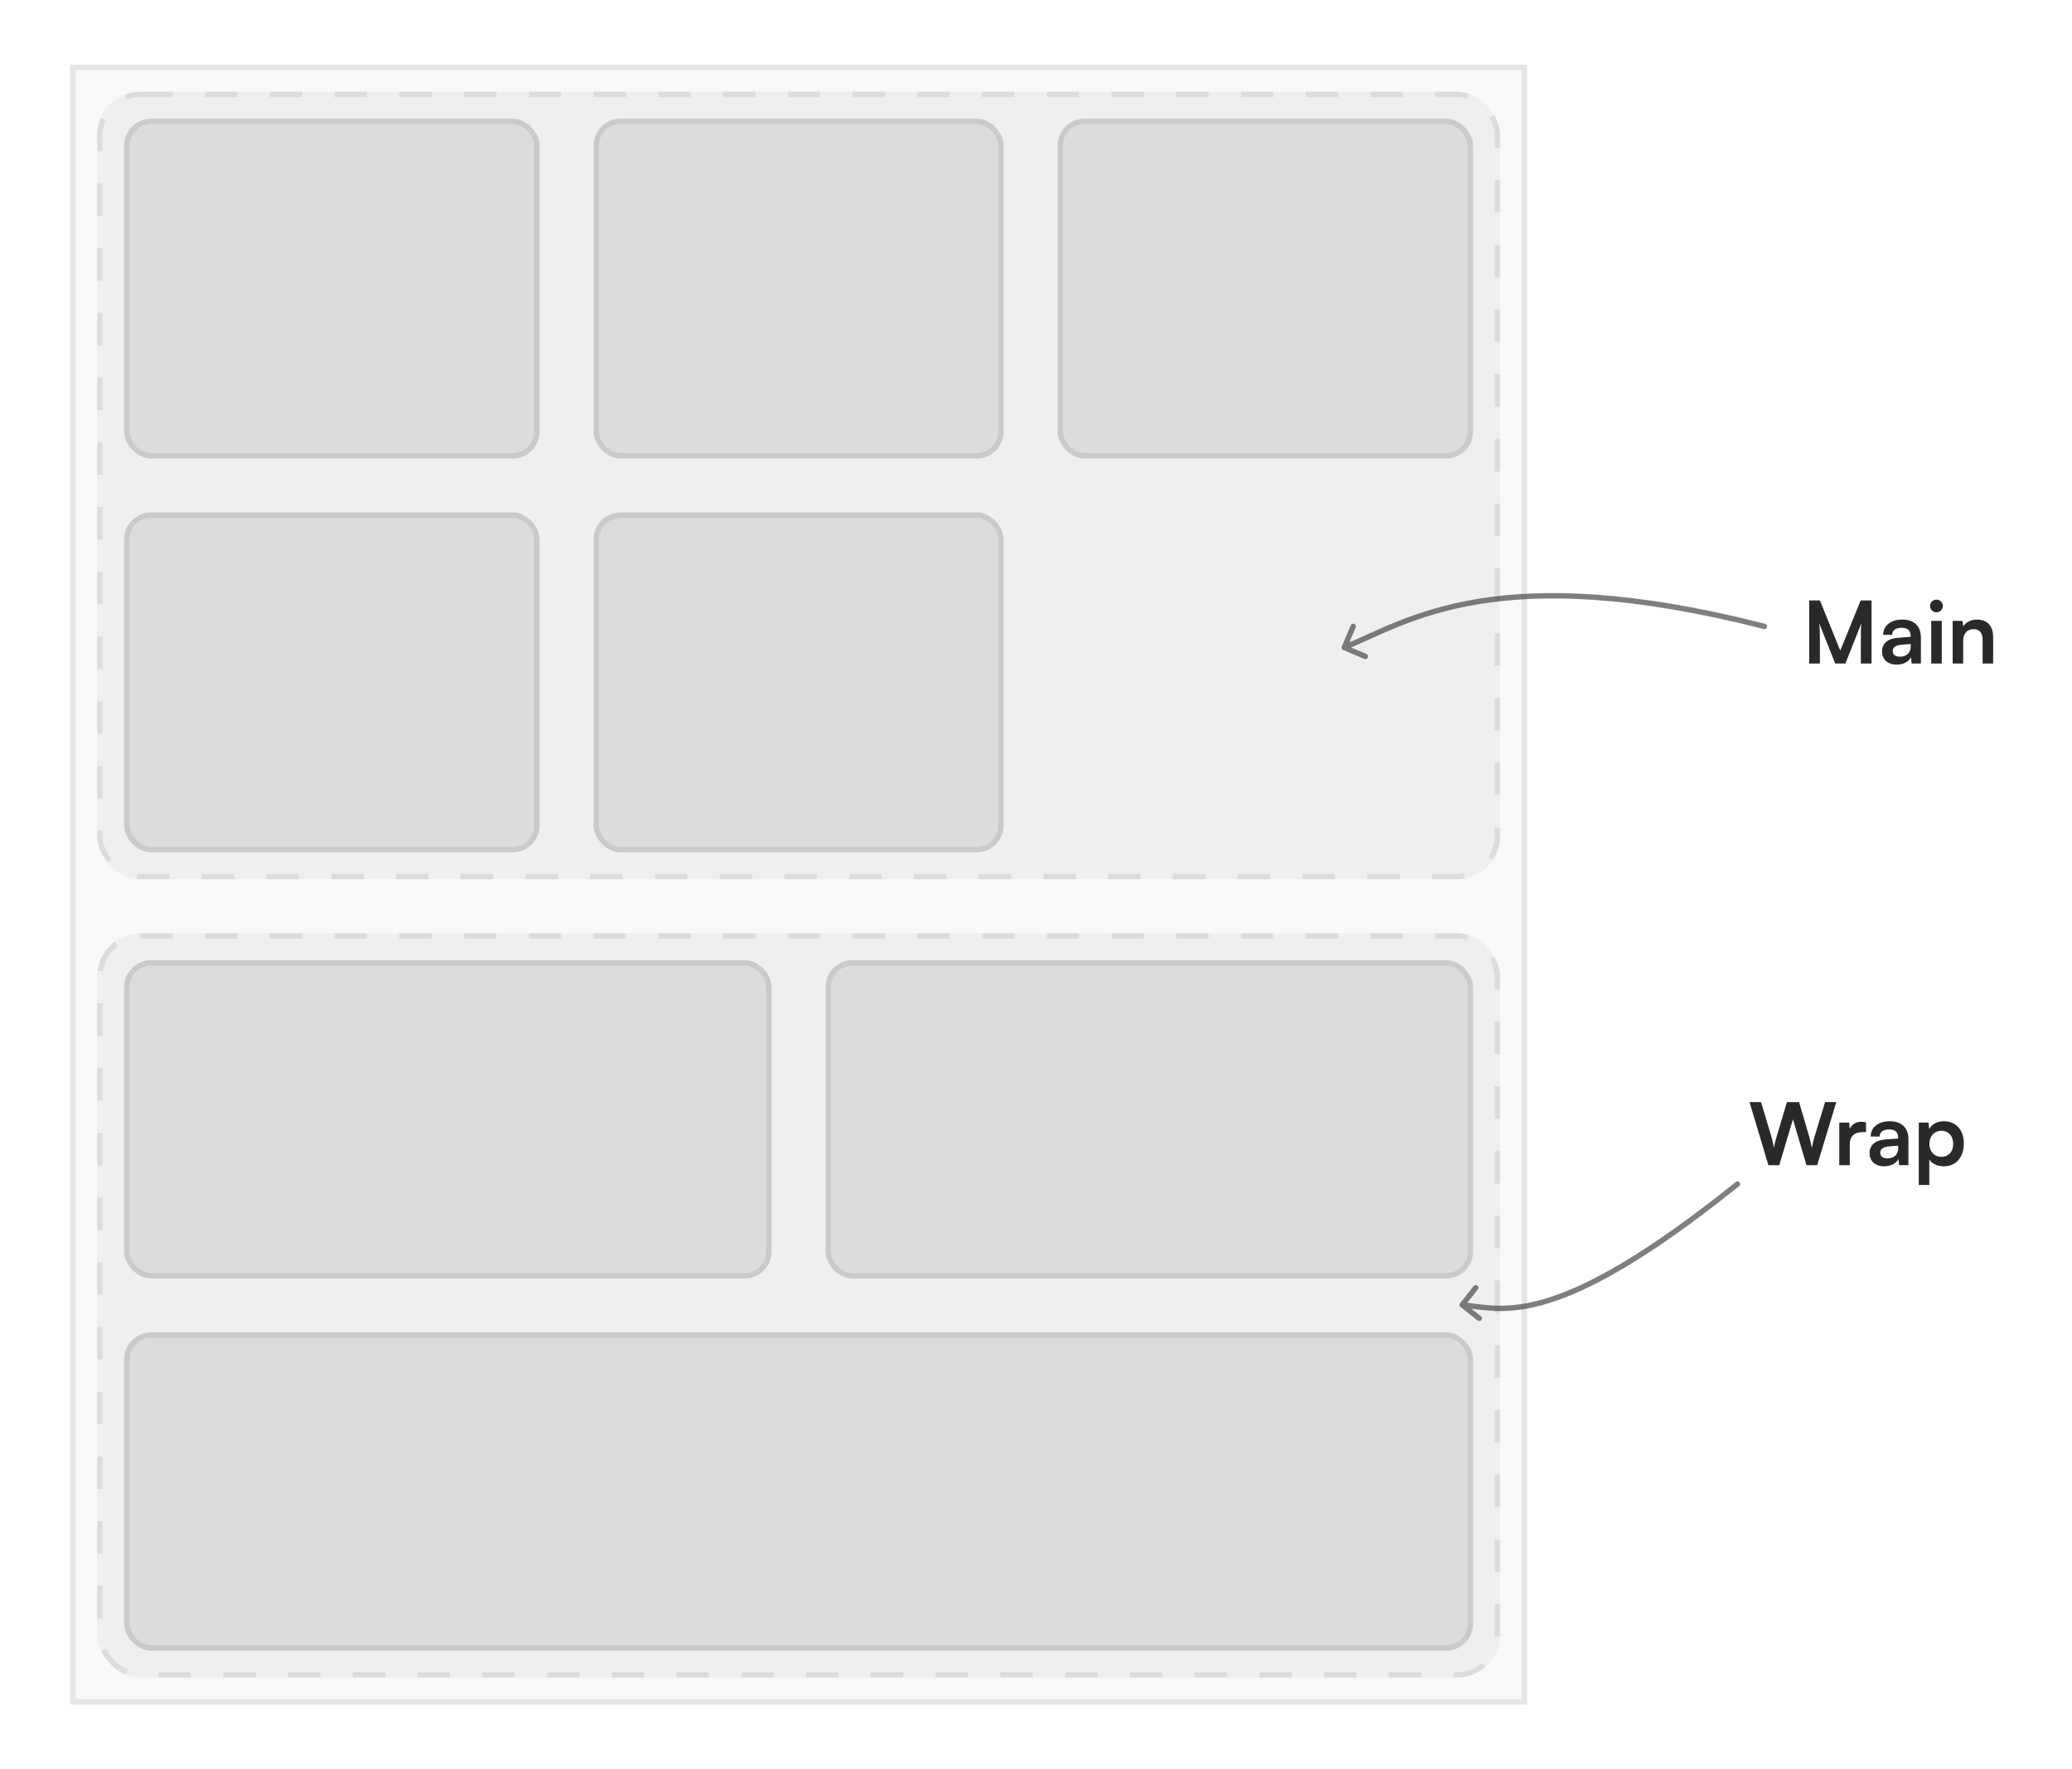 <svg width="384" height="328" viewBox="0 0 384 328" fill="none" xmlns="http://www.w3.org/2000/svg">
<path opacity="0.6" d="M250.78 116.125L249.127 120.032M249.127 120.032L253.034 121.686M249.127 120.032C261 115.144 277.5 103.5 327 116.125" stroke="#282A29" stroke-linecap="round" stroke-linejoin="round"/>
<path opacity="0.6" d="M273.487 238.728L270.988 241.893M270.988 241.893L274.152 244.393M270.988 241.893C278.9 242.757 288.5 246.393 322 219.5" stroke="#282A29" stroke-linecap="round" stroke-linejoin="round"/>
<rect x="13" y="12" width="270" height="304" fill="#282A29" fill-opacity="0.03"/>
<rect x="13.5" y="12.5" width="269" height="303" stroke="#282A29" stroke-opacity="0.1"/>
<rect x="18" y="17" width="260" height="146" rx="8" fill="#282A29" fill-opacity="0.05"/>
<rect x="18.5" y="17.5" width="259" height="145" rx="7.5" stroke="#282A29" stroke-opacity="0.1" stroke-dasharray="6 6"/>
<rect x="23" y="22" width="77" height="63" rx="5" fill="#282A29" fill-opacity="0.1"/>
<rect x="23.5" y="22.5" width="76" height="62" rx="4.5" stroke="#282A29" stroke-opacity="0.1"/>
<rect x="110" y="22" width="76" height="63" rx="5" fill="#282A29" fill-opacity="0.1"/>
<rect x="110.5" y="22.5" width="75" height="62" rx="4.5" stroke="#282A29" stroke-opacity="0.1"/>
<rect x="196" y="22" width="77" height="63" rx="5" fill="#282A29" fill-opacity="0.1"/>
<rect x="196.5" y="22.5" width="76" height="62" rx="4.5" stroke="#282A29" stroke-opacity="0.1"/>
<rect x="23" y="95" width="77" height="63" rx="5" fill="#282A29" fill-opacity="0.1"/>
<rect x="23.5" y="95.5" width="76" height="62" rx="4.5" stroke="#282A29" stroke-opacity="0.1"/>
<rect x="110" y="95" width="76" height="63" rx="5" fill="#282A29" fill-opacity="0.1"/>
<rect x="110.5" y="95.5" width="75" height="62" rx="4.5" stroke="#282A29" stroke-opacity="0.1"/>
<rect x="18" y="173" width="260" height="138" rx="8" fill="#282A29" fill-opacity="0.05"/>
<rect x="18.5" y="173.5" width="259" height="137" rx="7.5" stroke="#282A29" stroke-opacity="0.1" stroke-dasharray="6 6"/>
<rect x="23" y="178" width="120" height="59" rx="5" fill="#282A29" fill-opacity="0.1"/>
<rect x="23.5" y="178.5" width="119" height="58" rx="4.5" stroke="#282A29" stroke-opacity="0.1"/>
<rect x="153" y="178" width="120" height="59" rx="5" fill="#282A29" fill-opacity="0.1"/>
<rect x="153.5" y="178.5" width="119" height="58" rx="4.5" stroke="#282A29" stroke-opacity="0.1"/>
<rect x="23" y="247" width="250" height="59" rx="5" fill="#282A29" fill-opacity="0.1"/>
<rect x="23.5" y="247.5" width="249" height="58" rx="4.5" stroke="#282A29" stroke-opacity="0.1"/>
<path d="M337.28 123H335.296V111.304H337.28L341.056 120.616L344.832 111.304H346.848V123H344.864V119.4C344.864 117.048 344.864 116.36 344.976 115.528L342 123H340.112L337.152 115.544C337.264 116.248 337.28 117.352 337.28 118.808V123ZM351.501 123.208C349.821 123.208 348.797 122.232 348.797 120.744C348.797 119.288 349.853 118.376 351.725 118.232L354.093 118.056V117.88C354.093 116.808 353.453 116.376 352.461 116.376C351.309 116.376 350.669 116.856 350.669 117.688H349.005C349.005 115.976 350.413 114.856 352.557 114.856C354.685 114.856 355.997 116.008 355.997 118.2V123H354.285L354.141 121.832C353.805 122.648 352.733 123.208 351.501 123.208ZM352.141 121.736C353.341 121.736 354.109 121.016 354.109 119.8V119.384L352.461 119.512C351.245 119.624 350.781 120.024 350.781 120.664C350.781 121.384 351.261 121.736 352.141 121.736ZM358.89 113.512C358.218 113.512 357.69 112.984 357.69 112.328C357.69 111.672 358.218 111.16 358.89 111.16C359.53 111.16 360.058 111.672 360.058 112.328C360.058 112.984 359.53 113.512 358.89 113.512ZM357.914 123V115.096H359.866V123H357.914ZM363.835 123H361.883V115.096H363.691L363.851 116.12C364.347 115.32 365.307 114.856 366.379 114.856C368.363 114.856 369.387 116.088 369.387 118.136V123H367.435V118.6C367.435 117.272 366.779 116.632 365.771 116.632C364.571 116.632 363.835 117.464 363.835 118.744V123Z" fill="#282A29"/>
<path d="M327.728 216L324.24 204.304H326.368L328.224 210.48C328.4 211.12 328.576 211.776 328.752 212.8C328.944 211.76 329.12 211.152 329.328 210.48L331.168 204.304H333.424L335.232 210.48C335.424 211.136 335.6 211.808 335.792 212.8C336.016 211.712 336.176 211.088 336.352 210.496L338.24 204.304H340.32L336.768 216H334.784L332.288 207.488L329.744 216H327.728ZM345.827 208.064V209.872H345.107C343.699 209.872 342.819 210.624 342.819 212.16V216H340.867V208.112H342.707L342.819 209.264C343.155 208.48 343.907 207.952 344.963 207.952C345.235 207.952 345.507 207.984 345.827 208.064ZM349.188 216.208C347.508 216.208 346.484 215.232 346.484 213.744C346.484 212.288 347.54 211.376 349.412 211.232L351.78 211.056V210.88C351.78 209.808 351.14 209.376 350.148 209.376C348.996 209.376 348.356 209.856 348.356 210.688H346.692C346.692 208.976 348.1 207.856 350.244 207.856C352.372 207.856 353.684 209.008 353.684 211.2V216H351.972L351.828 214.832C351.492 215.648 350.42 216.208 349.188 216.208ZM349.828 214.736C351.028 214.736 351.796 214.016 351.796 212.8V212.384L350.148 212.512C348.932 212.624 348.468 213.024 348.468 213.664C348.468 214.384 348.948 214.736 349.828 214.736ZM355.602 219.664V208.096H357.41L357.538 209.296C358.018 208.384 359.058 207.856 360.258 207.856C362.482 207.856 363.954 209.472 363.954 211.952C363.954 214.416 362.61 216.208 360.258 216.208C359.074 216.208 358.05 215.744 357.554 214.944V219.664H355.602ZM357.57 212.048C357.57 213.472 358.45 214.448 359.794 214.448C361.17 214.448 361.986 213.456 361.986 212.048C361.986 210.64 361.17 209.632 359.794 209.632C358.45 209.632 357.57 210.624 357.57 212.048Z" fill="#282A29"/>
</svg>
